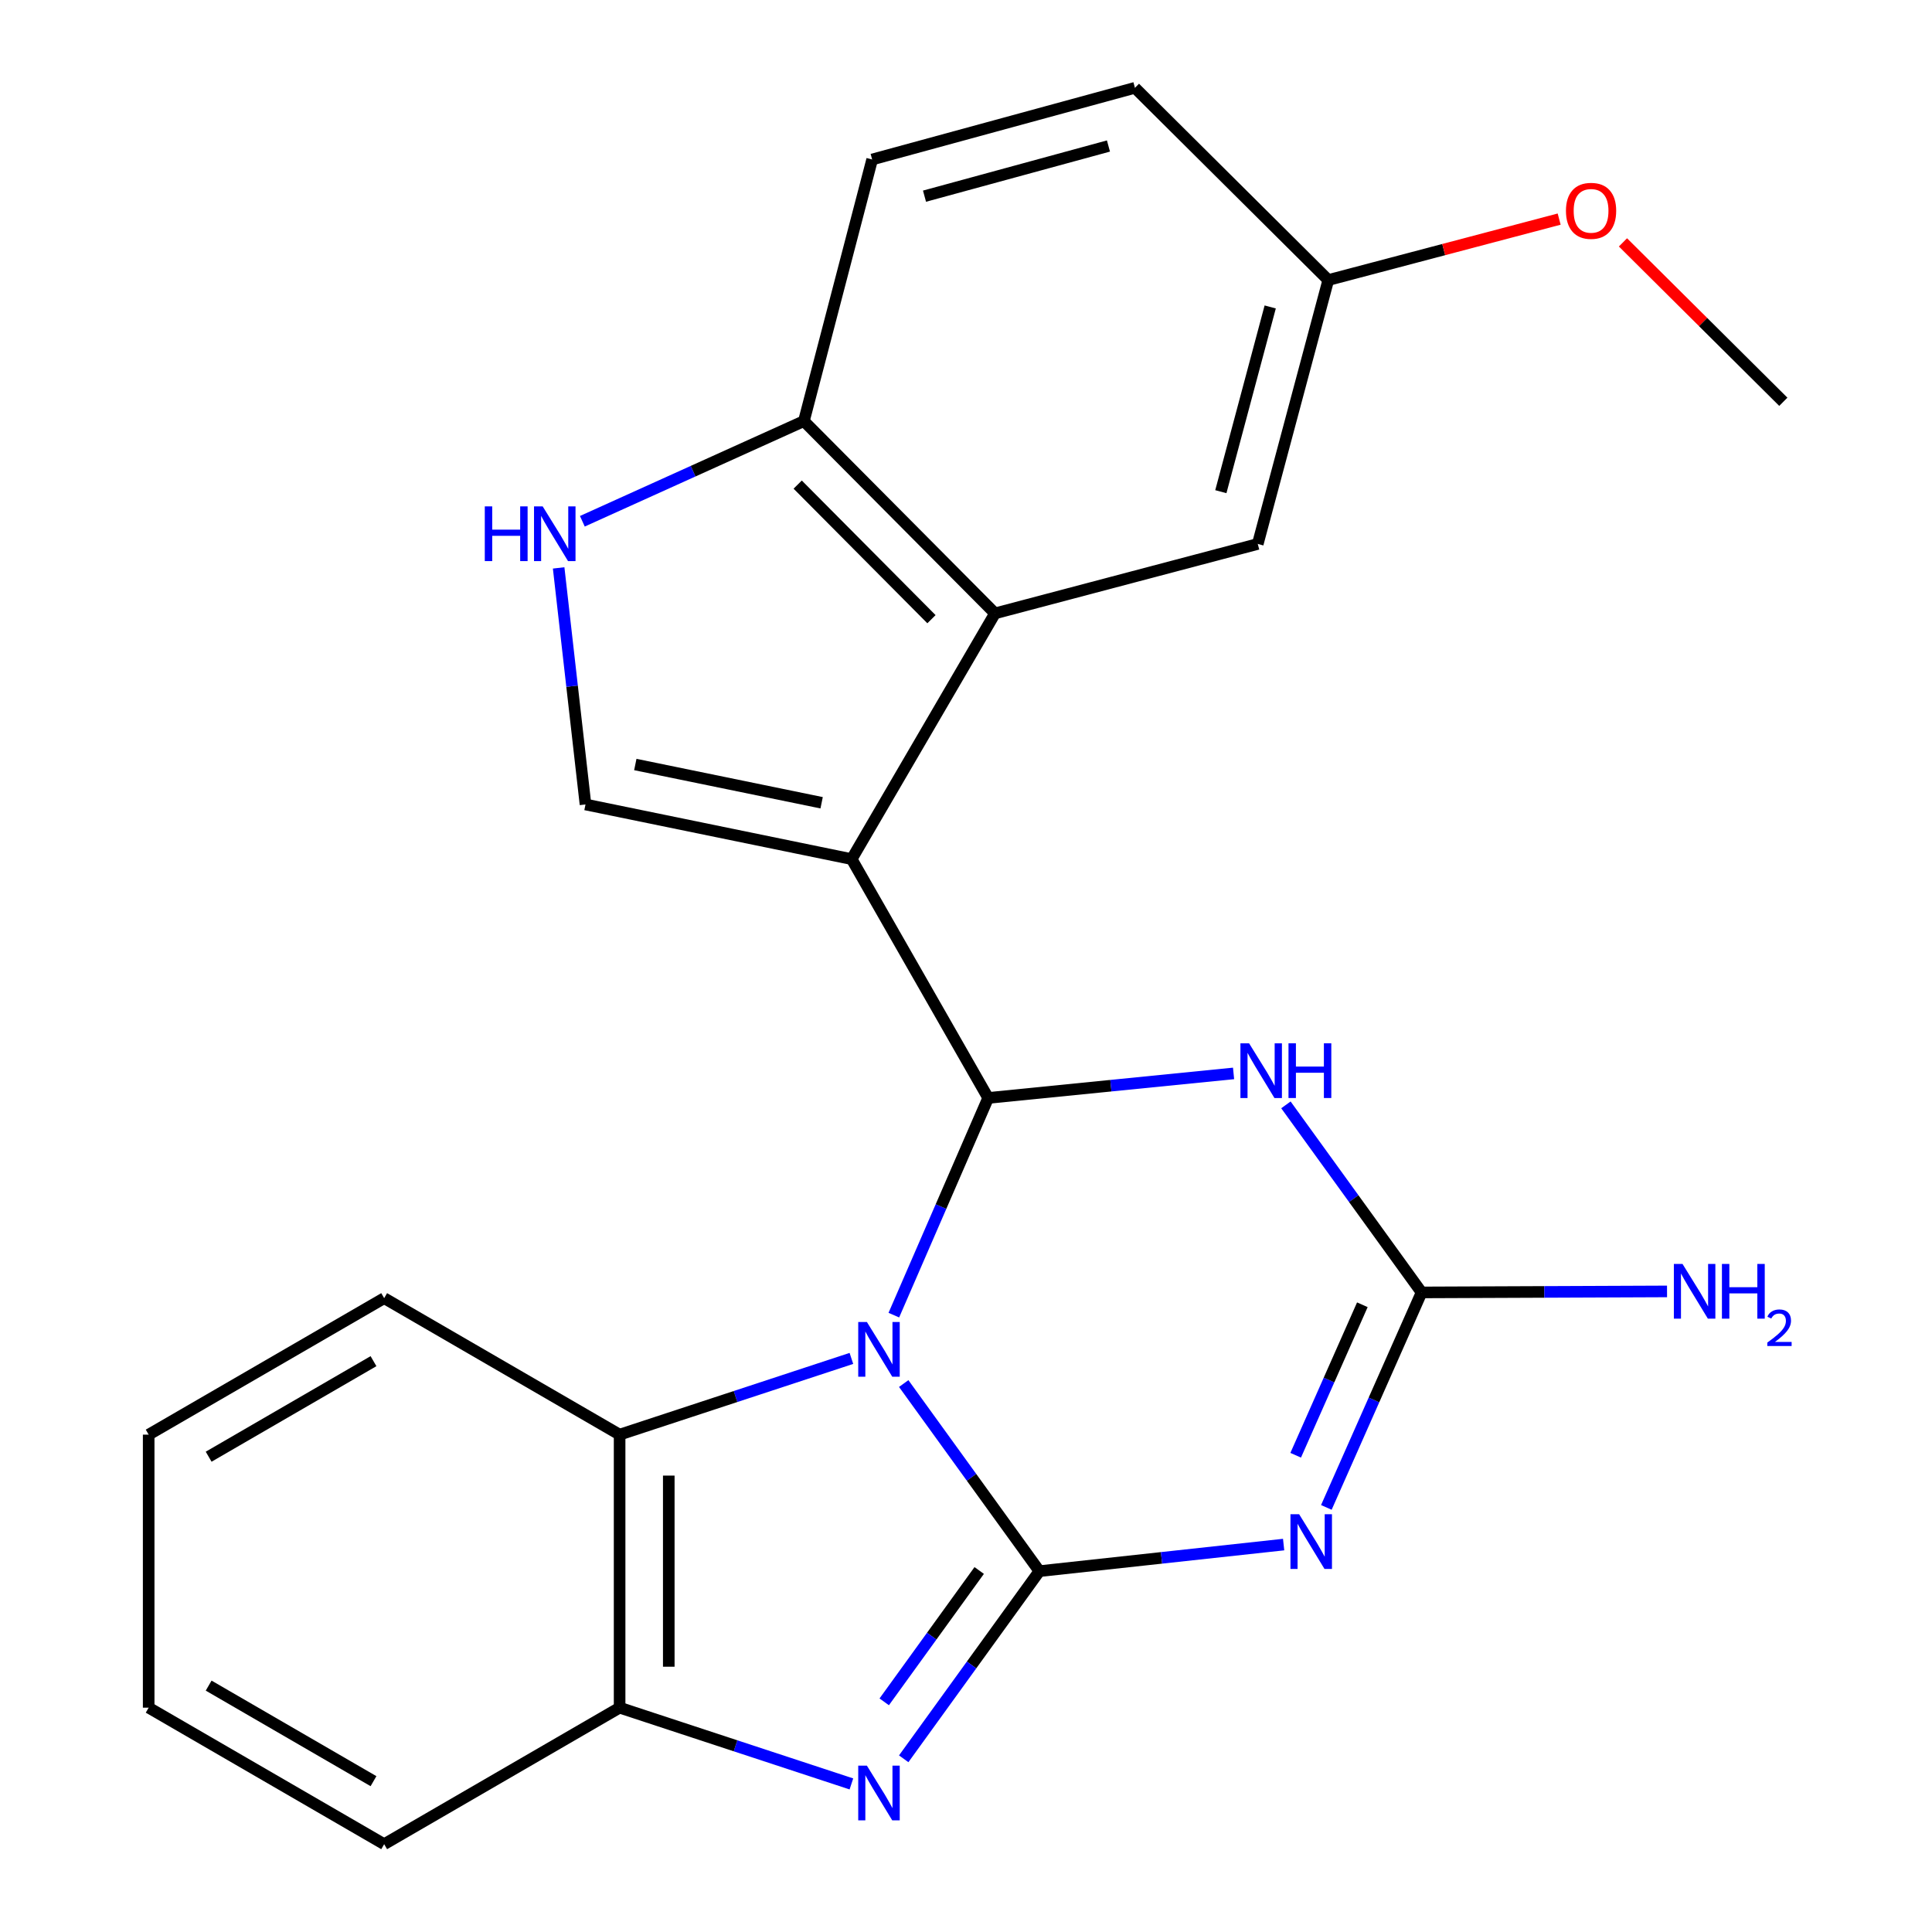 <?xml version='1.0' encoding='iso-8859-1'?>
<svg version='1.1' baseProfile='full'
              xmlns='http://www.w3.org/2000/svg'
                      xmlns:rdkit='http://www.rdkit.org/xml'
                      xmlns:xlink='http://www.w3.org/1999/xlink'
                  xml:space='preserve'
width='1000px' height='1000px' viewBox='0 0 1000 1000'>
<!-- END OF HEADER -->
<rect style='opacity:1.0;fill:#FFFFFF;stroke:none' width='1000' height='1000' x='0' y='0'> </rect>
<path class='bond-0' d='M 467.76,716.12 L 502.874,764.674' style='fill:none;fill-rule:evenodd;stroke:#0000FF;stroke-width:6px;stroke-linecap:butt;stroke-linejoin:miter;stroke-opacity:1' />
<path class='bond-0' d='M 502.874,764.674 L 537.987,813.228' style='fill:none;fill-rule:evenodd;stroke:#000000;stroke-width:6px;stroke-linecap:butt;stroke-linejoin:miter;stroke-opacity:1' />
<path class='bond-1' d='M 462.65,680.712 L 487.065,624.505' style='fill:none;fill-rule:evenodd;stroke:#0000FF;stroke-width:6px;stroke-linecap:butt;stroke-linejoin:miter;stroke-opacity:1' />
<path class='bond-1' d='M 487.065,624.505 L 511.48,568.298' style='fill:none;fill-rule:evenodd;stroke:#000000;stroke-width:6px;stroke-linecap:butt;stroke-linejoin:miter;stroke-opacity:1' />
<path class='bond-9' d='M 440.685,703.112 L 380.697,722.841' style='fill:none;fill-rule:evenodd;stroke:#0000FF;stroke-width:6px;stroke-linecap:butt;stroke-linejoin:miter;stroke-opacity:1' />
<path class='bond-9' d='M 380.697,722.841 L 320.71,742.569' style='fill:none;fill-rule:evenodd;stroke:#000000;stroke-width:6px;stroke-linecap:butt;stroke-linejoin:miter;stroke-opacity:1' />
<path class='bond-3' d='M 537.987,813.228 L 601.196,806.35' style='fill:none;fill-rule:evenodd;stroke:#000000;stroke-width:6px;stroke-linecap:butt;stroke-linejoin:miter;stroke-opacity:1' />
<path class='bond-3' d='M 601.196,806.35 L 664.404,799.471' style='fill:none;fill-rule:evenodd;stroke:#0000FF;stroke-width:6px;stroke-linecap:butt;stroke-linejoin:miter;stroke-opacity:1' />
<path class='bond-5' d='M 537.987,813.228 L 502.873,861.789' style='fill:none;fill-rule:evenodd;stroke:#000000;stroke-width:6px;stroke-linecap:butt;stroke-linejoin:miter;stroke-opacity:1' />
<path class='bond-5' d='M 502.873,861.789 L 467.759,910.35' style='fill:none;fill-rule:evenodd;stroke:#0000FF;stroke-width:6px;stroke-linecap:butt;stroke-linejoin:miter;stroke-opacity:1' />
<path class='bond-5' d='M 506.832,812.885 L 482.252,846.878' style='fill:none;fill-rule:evenodd;stroke:#000000;stroke-width:6px;stroke-linecap:butt;stroke-linejoin:miter;stroke-opacity:1' />
<path class='bond-5' d='M 482.252,846.878 L 457.672,880.87' style='fill:none;fill-rule:evenodd;stroke:#0000FF;stroke-width:6px;stroke-linecap:butt;stroke-linejoin:miter;stroke-opacity:1' />
<path class='bond-2' d='M 511.48,568.298 L 440.821,444.68' style='fill:none;fill-rule:evenodd;stroke:#000000;stroke-width:6px;stroke-linecap:butt;stroke-linejoin:miter;stroke-opacity:1' />
<path class='bond-4' d='M 511.48,568.298 L 574.986,561.95' style='fill:none;fill-rule:evenodd;stroke:#000000;stroke-width:6px;stroke-linecap:butt;stroke-linejoin:miter;stroke-opacity:1' />
<path class='bond-4' d='M 574.986,561.95 L 638.493,555.603' style='fill:none;fill-rule:evenodd;stroke:#0000FF;stroke-width:6px;stroke-linecap:butt;stroke-linejoin:miter;stroke-opacity:1' />
<path class='bond-7' d='M 440.821,444.68 L 515.014,317.486' style='fill:none;fill-rule:evenodd;stroke:#000000;stroke-width:6px;stroke-linecap:butt;stroke-linejoin:miter;stroke-opacity:1' />
<path class='bond-8' d='M 440.821,444.68 L 303.052,416.391' style='fill:none;fill-rule:evenodd;stroke:#000000;stroke-width:6px;stroke-linecap:butt;stroke-linejoin:miter;stroke-opacity:1' />
<path class='bond-8' d='M 425.274,415.51 L 328.836,395.708' style='fill:none;fill-rule:evenodd;stroke:#000000;stroke-width:6px;stroke-linecap:butt;stroke-linejoin:miter;stroke-opacity:1' />
<path class='bond-25' d='M 686.517,780.231 L 711.165,724.594' style='fill:none;fill-rule:evenodd;stroke:#0000FF;stroke-width:6px;stroke-linecap:butt;stroke-linejoin:miter;stroke-opacity:1' />
<path class='bond-25' d='M 711.165,724.594 L 735.812,668.956' style='fill:none;fill-rule:evenodd;stroke:#000000;stroke-width:6px;stroke-linecap:butt;stroke-linejoin:miter;stroke-opacity:1' />
<path class='bond-25' d='M 670.645,753.233 L 687.898,714.287' style='fill:none;fill-rule:evenodd;stroke:#0000FF;stroke-width:6px;stroke-linecap:butt;stroke-linejoin:miter;stroke-opacity:1' />
<path class='bond-25' d='M 687.898,714.287 L 705.151,675.34' style='fill:none;fill-rule:evenodd;stroke:#000000;stroke-width:6px;stroke-linecap:butt;stroke-linejoin:miter;stroke-opacity:1' />
<path class='bond-6' d='M 665.588,571.876 L 700.7,620.416' style='fill:none;fill-rule:evenodd;stroke:#0000FF;stroke-width:6px;stroke-linecap:butt;stroke-linejoin:miter;stroke-opacity:1' />
<path class='bond-6' d='M 700.7,620.416 L 735.812,668.956' style='fill:none;fill-rule:evenodd;stroke:#000000;stroke-width:6px;stroke-linecap:butt;stroke-linejoin:miter;stroke-opacity:1' />
<path class='bond-24' d='M 440.685,923.356 L 380.697,903.622' style='fill:none;fill-rule:evenodd;stroke:#0000FF;stroke-width:6px;stroke-linecap:butt;stroke-linejoin:miter;stroke-opacity:1' />
<path class='bond-24' d='M 380.697,903.622 L 320.71,883.887' style='fill:none;fill-rule:evenodd;stroke:#000000;stroke-width:6px;stroke-linecap:butt;stroke-linejoin:miter;stroke-opacity:1' />
<path class='bond-14' d='M 735.812,668.956 L 799.334,668.695' style='fill:none;fill-rule:evenodd;stroke:#000000;stroke-width:6px;stroke-linecap:butt;stroke-linejoin:miter;stroke-opacity:1' />
<path class='bond-14' d='M 799.334,668.695 L 862.856,668.435' style='fill:none;fill-rule:evenodd;stroke:#0000FF;stroke-width:6px;stroke-linecap:butt;stroke-linejoin:miter;stroke-opacity:1' />
<path class='bond-12' d='M 515.014,317.486 L 416.095,217.959' style='fill:none;fill-rule:evenodd;stroke:#000000;stroke-width:6px;stroke-linecap:butt;stroke-linejoin:miter;stroke-opacity:1' />
<path class='bond-12' d='M 482.127,320.496 L 412.883,250.827' style='fill:none;fill-rule:evenodd;stroke:#000000;stroke-width:6px;stroke-linecap:butt;stroke-linejoin:miter;stroke-opacity:1' />
<path class='bond-13' d='M 515.014,317.486 L 651.016,281.549' style='fill:none;fill-rule:evenodd;stroke:#000000;stroke-width:6px;stroke-linecap:butt;stroke-linejoin:miter;stroke-opacity:1' />
<path class='bond-11' d='M 303.052,416.391 L 296.103,355.169' style='fill:none;fill-rule:evenodd;stroke:#000000;stroke-width:6px;stroke-linecap:butt;stroke-linejoin:miter;stroke-opacity:1' />
<path class='bond-11' d='M 296.103,355.169 L 289.155,293.947' style='fill:none;fill-rule:evenodd;stroke:#0000FF;stroke-width:6px;stroke-linecap:butt;stroke-linejoin:miter;stroke-opacity:1' />
<path class='bond-10' d='M 320.71,742.569 L 320.71,883.887' style='fill:none;fill-rule:evenodd;stroke:#000000;stroke-width:6px;stroke-linecap:butt;stroke-linejoin:miter;stroke-opacity:1' />
<path class='bond-10' d='M 346.157,763.767 L 346.157,862.689' style='fill:none;fill-rule:evenodd;stroke:#000000;stroke-width:6px;stroke-linecap:butt;stroke-linejoin:miter;stroke-opacity:1' />
<path class='bond-18' d='M 320.71,742.569 L 198.845,671.925' style='fill:none;fill-rule:evenodd;stroke:#000000;stroke-width:6px;stroke-linecap:butt;stroke-linejoin:miter;stroke-opacity:1' />
<path class='bond-20' d='M 320.71,883.887 L 198.845,954.545' style='fill:none;fill-rule:evenodd;stroke:#000000;stroke-width:6px;stroke-linecap:butt;stroke-linejoin:miter;stroke-opacity:1' />
<path class='bond-27' d='M 301.425,269.806 L 358.76,243.882' style='fill:none;fill-rule:evenodd;stroke:#0000FF;stroke-width:6px;stroke-linecap:butt;stroke-linejoin:miter;stroke-opacity:1' />
<path class='bond-27' d='M 358.76,243.882 L 416.095,217.959' style='fill:none;fill-rule:evenodd;stroke:#000000;stroke-width:6px;stroke-linecap:butt;stroke-linejoin:miter;stroke-opacity:1' />
<path class='bond-15' d='M 416.095,217.959 L 451.424,82.551' style='fill:none;fill-rule:evenodd;stroke:#000000;stroke-width:6px;stroke-linecap:butt;stroke-linejoin:miter;stroke-opacity:1' />
<path class='bond-16' d='M 651.016,281.549 L 687.518,144.954' style='fill:none;fill-rule:evenodd;stroke:#000000;stroke-width:6px;stroke-linecap:butt;stroke-linejoin:miter;stroke-opacity:1' />
<path class='bond-16' d='M 631.906,254.49 L 657.458,158.873' style='fill:none;fill-rule:evenodd;stroke:#000000;stroke-width:6px;stroke-linecap:butt;stroke-linejoin:miter;stroke-opacity:1' />
<path class='bond-28' d='M 451.424,82.551 L 587.44,45.455' style='fill:none;fill-rule:evenodd;stroke:#000000;stroke-width:6px;stroke-linecap:butt;stroke-linejoin:miter;stroke-opacity:1' />
<path class='bond-28' d='M 478.522,101.537 L 573.733,75.57' style='fill:none;fill-rule:evenodd;stroke:#000000;stroke-width:6px;stroke-linecap:butt;stroke-linejoin:miter;stroke-opacity:1' />
<path class='bond-17' d='M 687.518,144.954 L 587.44,45.455' style='fill:none;fill-rule:evenodd;stroke:#000000;stroke-width:6px;stroke-linecap:butt;stroke-linejoin:miter;stroke-opacity:1' />
<path class='bond-19' d='M 687.518,144.954 L 747.268,129.179' style='fill:none;fill-rule:evenodd;stroke:#000000;stroke-width:6px;stroke-linecap:butt;stroke-linejoin:miter;stroke-opacity:1' />
<path class='bond-19' d='M 747.268,129.179 L 807.017,113.405' style='fill:none;fill-rule:evenodd;stroke:#FF0000;stroke-width:6px;stroke-linecap:butt;stroke-linejoin:miter;stroke-opacity:1' />
<path class='bond-22' d='M 198.845,671.925 L 76.953,742.569' style='fill:none;fill-rule:evenodd;stroke:#000000;stroke-width:6px;stroke-linecap:butt;stroke-linejoin:miter;stroke-opacity:1' />
<path class='bond-22' d='M 193.322,704.538 L 107.997,753.99' style='fill:none;fill-rule:evenodd;stroke:#000000;stroke-width:6px;stroke-linecap:butt;stroke-linejoin:miter;stroke-opacity:1' />
<path class='bond-21' d='M 840.042,125.454 L 881.545,166.709' style='fill:none;fill-rule:evenodd;stroke:#FF0000;stroke-width:6px;stroke-linecap:butt;stroke-linejoin:miter;stroke-opacity:1' />
<path class='bond-21' d='M 881.545,166.709 L 923.047,207.964' style='fill:none;fill-rule:evenodd;stroke:#000000;stroke-width:6px;stroke-linecap:butt;stroke-linejoin:miter;stroke-opacity:1' />
<path class='bond-26' d='M 198.845,954.545 L 76.953,883.887' style='fill:none;fill-rule:evenodd;stroke:#000000;stroke-width:6px;stroke-linecap:butt;stroke-linejoin:miter;stroke-opacity:1' />
<path class='bond-26' d='M 193.323,921.931 L 107.999,872.47' style='fill:none;fill-rule:evenodd;stroke:#000000;stroke-width:6px;stroke-linecap:butt;stroke-linejoin:miter;stroke-opacity:1' />
<path class='bond-23' d='M 76.953,742.569 L 76.953,883.887' style='fill:none;fill-rule:evenodd;stroke:#000000;stroke-width:6px;stroke-linecap:butt;stroke-linejoin:miter;stroke-opacity:1' />
<path  class='atom-0' d='M 448.698 684.258
L 457.978 699.258
Q 458.898 700.738, 460.378 703.418
Q 461.858 706.098, 461.938 706.258
L 461.938 684.258
L 465.698 684.258
L 465.698 712.578
L 461.818 712.578
L 451.858 696.178
Q 450.698 694.258, 449.458 692.058
Q 448.258 689.858, 447.898 689.178
L 447.898 712.578
L 444.218 712.578
L 444.218 684.258
L 448.698 684.258
' fill='#0000FF'/>
<path  class='atom-4' d='M 672.423 783.757
L 681.703 798.757
Q 682.623 800.237, 684.103 802.917
Q 685.583 805.597, 685.663 805.757
L 685.663 783.757
L 689.423 783.757
L 689.423 812.077
L 685.543 812.077
L 675.583 795.677
Q 674.423 793.757, 673.183 791.557
Q 671.983 789.357, 671.623 788.677
L 671.623 812.077
L 667.943 812.077
L 667.943 783.757
L 672.423 783.757
' fill='#0000FF'/>
<path  class='atom-5' d='M 646.523 540.014
L 655.803 555.014
Q 656.723 556.494, 658.203 559.174
Q 659.683 561.854, 659.763 562.014
L 659.763 540.014
L 663.523 540.014
L 663.523 568.334
L 659.643 568.334
L 649.683 551.934
Q 648.523 550.014, 647.283 547.814
Q 646.083 545.614, 645.723 544.934
L 645.723 568.334
L 642.043 568.334
L 642.043 540.014
L 646.523 540.014
' fill='#0000FF'/>
<path  class='atom-5' d='M 666.923 540.014
L 670.763 540.014
L 670.763 552.054
L 685.243 552.054
L 685.243 540.014
L 689.083 540.014
L 689.083 568.334
L 685.243 568.334
L 685.243 555.254
L 670.763 555.254
L 670.763 568.334
L 666.923 568.334
L 666.923 540.014
' fill='#0000FF'/>
<path  class='atom-6' d='M 448.698 913.892
L 457.978 928.892
Q 458.898 930.372, 460.378 933.052
Q 461.858 935.732, 461.938 935.892
L 461.938 913.892
L 465.698 913.892
L 465.698 942.212
L 461.818 942.212
L 451.858 925.812
Q 450.698 923.892, 449.458 921.692
Q 448.258 919.492, 447.898 918.812
L 447.898 942.212
L 444.218 942.212
L 444.218 913.892
L 448.698 913.892
' fill='#0000FF'/>
<path  class='atom-12' d='M 250.927 262.102
L 254.767 262.102
L 254.767 274.142
L 269.247 274.142
L 269.247 262.102
L 273.087 262.102
L 273.087 290.422
L 269.247 290.422
L 269.247 277.342
L 254.767 277.342
L 254.767 290.422
L 250.927 290.422
L 250.927 262.102
' fill='#0000FF'/>
<path  class='atom-12' d='M 280.887 262.102
L 290.167 277.102
Q 291.087 278.582, 292.567 281.262
Q 294.047 283.942, 294.127 284.102
L 294.127 262.102
L 297.887 262.102
L 297.887 290.422
L 294.007 290.422
L 284.047 274.022
Q 282.887 272.102, 281.647 269.902
Q 280.447 267.702, 280.087 267.022
L 280.087 290.422
L 276.407 290.422
L 276.407 262.102
L 280.887 262.102
' fill='#0000FF'/>
<path  class='atom-15' d='M 870.869 654.216
L 880.149 669.216
Q 881.069 670.696, 882.549 673.376
Q 884.029 676.056, 884.109 676.216
L 884.109 654.216
L 887.869 654.216
L 887.869 682.536
L 883.989 682.536
L 874.029 666.136
Q 872.869 664.216, 871.629 662.016
Q 870.429 659.816, 870.069 659.136
L 870.069 682.536
L 866.389 682.536
L 866.389 654.216
L 870.869 654.216
' fill='#0000FF'/>
<path  class='atom-15' d='M 891.269 654.216
L 895.109 654.216
L 895.109 666.256
L 909.589 666.256
L 909.589 654.216
L 913.429 654.216
L 913.429 682.536
L 909.589 682.536
L 909.589 669.456
L 895.109 669.456
L 895.109 682.536
L 891.269 682.536
L 891.269 654.216
' fill='#0000FF'/>
<path  class='atom-15' d='M 914.802 681.543
Q 915.488 679.774, 917.125 678.797
Q 918.762 677.794, 921.032 677.794
Q 923.857 677.794, 925.441 679.325
Q 927.025 680.856, 927.025 683.576
Q 927.025 686.348, 924.966 688.935
Q 922.933 691.522, 918.709 694.584
L 927.342 694.584
L 927.342 696.696
L 914.749 696.696
L 914.749 694.928
Q 918.234 692.446, 920.293 690.598
Q 922.379 688.75, 923.382 687.087
Q 924.385 685.424, 924.385 683.708
Q 924.385 681.912, 923.487 680.909
Q 922.59 679.906, 921.032 679.906
Q 919.527 679.906, 918.524 680.513
Q 917.521 681.12, 916.808 682.467
L 914.802 681.543
' fill='#0000FF'/>
<path  class='atom-20' d='M 810.534 109.125
Q 810.534 102.325, 813.894 98.525
Q 817.254 94.725, 823.534 94.725
Q 829.814 94.725, 833.174 98.525
Q 836.534 102.325, 836.534 109.125
Q 836.534 116.005, 833.134 119.925
Q 829.734 123.805, 823.534 123.805
Q 817.294 123.805, 813.894 119.925
Q 810.534 116.045, 810.534 109.125
M 823.534 120.605
Q 827.854 120.605, 830.174 117.725
Q 832.534 114.805, 832.534 109.125
Q 832.534 103.565, 830.174 100.765
Q 827.854 97.924, 823.534 97.924
Q 819.214 97.924, 816.854 100.725
Q 814.534 103.525, 814.534 109.125
Q 814.534 114.845, 816.854 117.725
Q 819.214 120.605, 823.534 120.605
' fill='#FF0000'/>
</svg>
